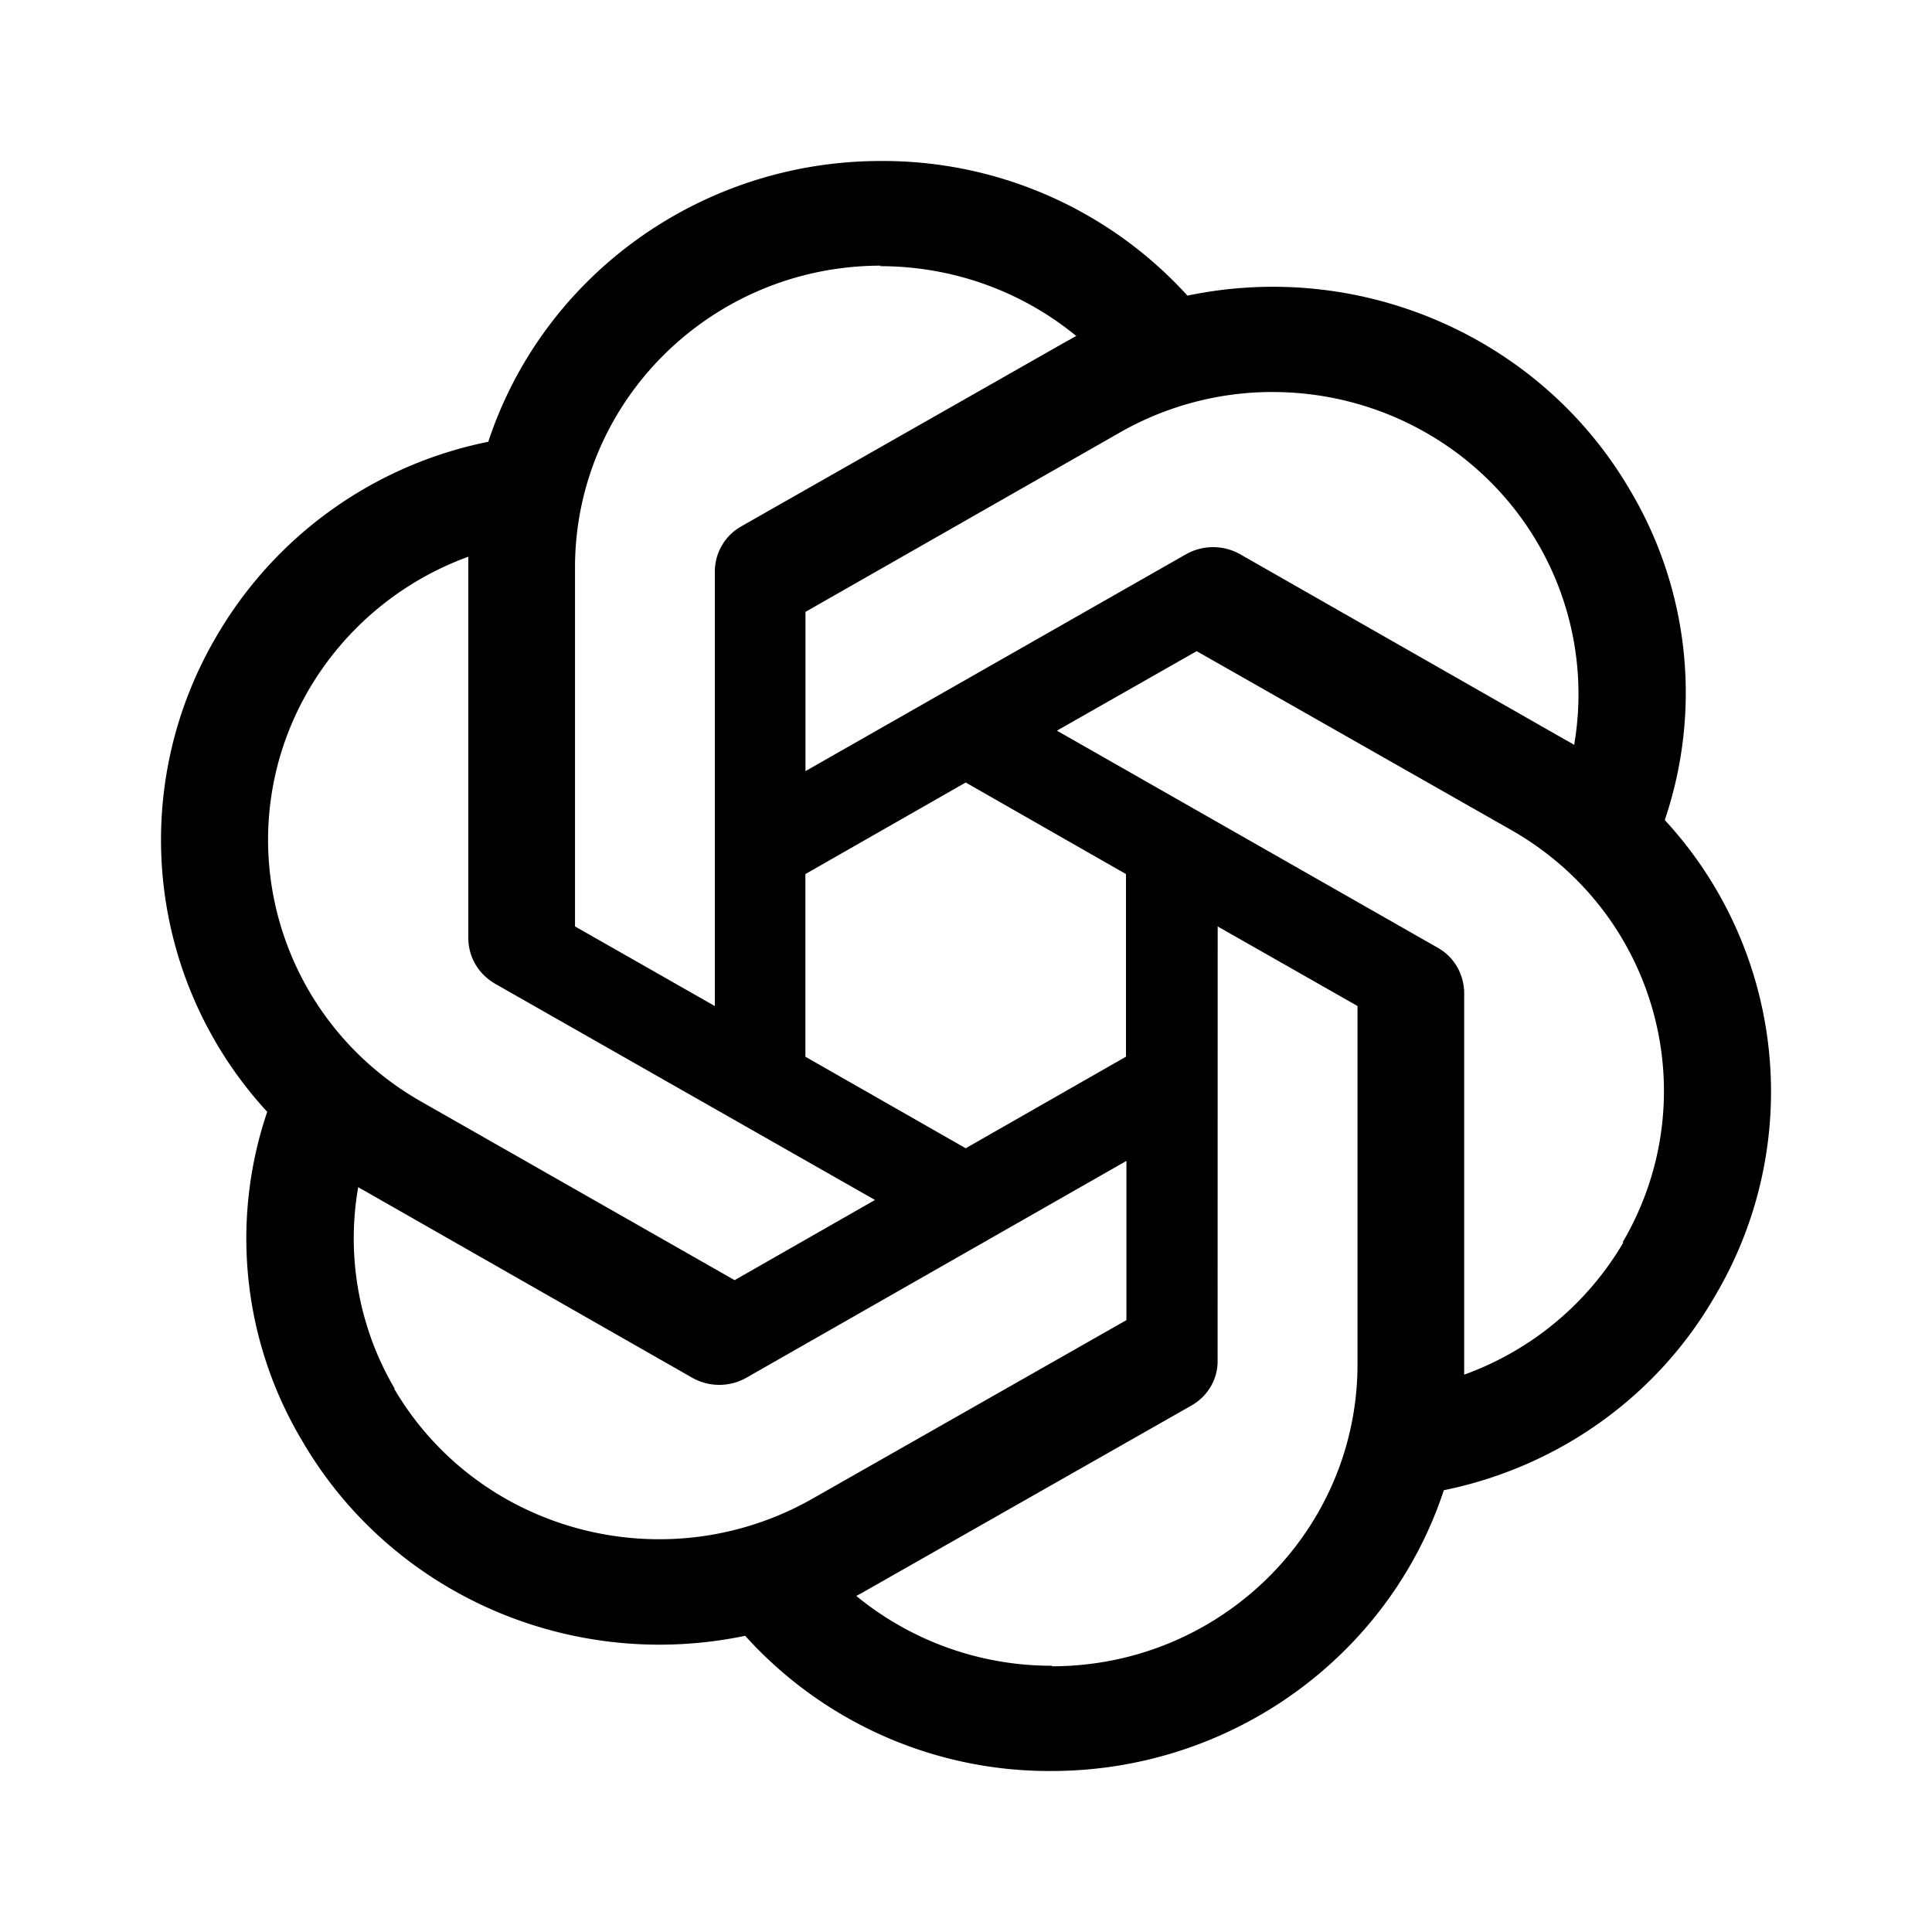 <svg xmlns='http://www.w3.org/2000/svg' viewBox='0 0 48 48' width='48' height='48'><path fill='black' d='M21.88 4c-4.436 0-8.376 2.817-9.749 6.976a10.12 10.12 0 00-6.755 4.837 9.97 9.97 0 001.263 11.81 9.8 9.8 0 00.865 8.168c2.21 3.806 6.659 5.758 11.01 4.85A10.17 10.17 0 0026.122 44c4.435 0 8.375-2.817 9.75-6.976 2.856-.582 5.313-2.343 6.742-4.834a9.95 9.95 0 00-1.25-11.813v-.013a9.84 9.84 0 00-.864-8.182c-2.21-3.792-6.66-5.744-10.998-4.837A10.22 10.22 0 0021.88 4m0 2.6-.014.013c1.785 0 3.5.609 4.874 1.735-.056.026-.166.095-.247.135l-8.074 4.593a1.29 1.29 0 00-.659 1.137v10.782l-3.474-1.978v-8.912c-.002-4.14 3.396-7.499 7.593-7.505m9.725 3.14c2.723-.005 5.24 1.426 6.6 3.756a7.44 7.44 0 01.905 5.012c-.056-.04-.163-.096-.233-.136l-8.072-4.606a1.37 1.37 0 00-1.33 0l-9.462 5.392v-3.956l7.81-4.456a7.64 7.64 0 013.782-1.007m-19.969 4.092V23.3c0 .473.247.894.659 1.137l9.445 5.376-3.487 1.992-7.8-4.443c-3.628-2.075-4.869-6.657-2.772-10.24a7.6 7.6 0 013.955-3.29m18.096 2.346 7.813 4.442c3.64 2.073 4.873 6.651 2.773 10.24l.013.013a7.56 7.56 0 01-3.953 3.28v-9.47c0-.474-.247-.908-.659-1.138l-9.459-5.392zm-5.738 3.263 3.982 2.275v4.537l-3.982 2.275-3.983-2.274v-4.538zm6.26 3.576 3.474 1.977v8.9c0 4.143-3.405 7.504-7.593 7.504v-.013a7.64 7.64 0 01-4.86-1.735 4 4 0 00.246-.135l8.072-4.59c.412-.23.672-.664.659-1.138zm-2.267 5.825v3.956l-7.812 4.443c-3.64 2.06-8.279.84-10.38-2.737h.014a7.36 7.36 0 01-.908-5.011c.056.04.166.095.233.135l8.073 4.606c.412.23.918.23 1.33 0z'/></svg>